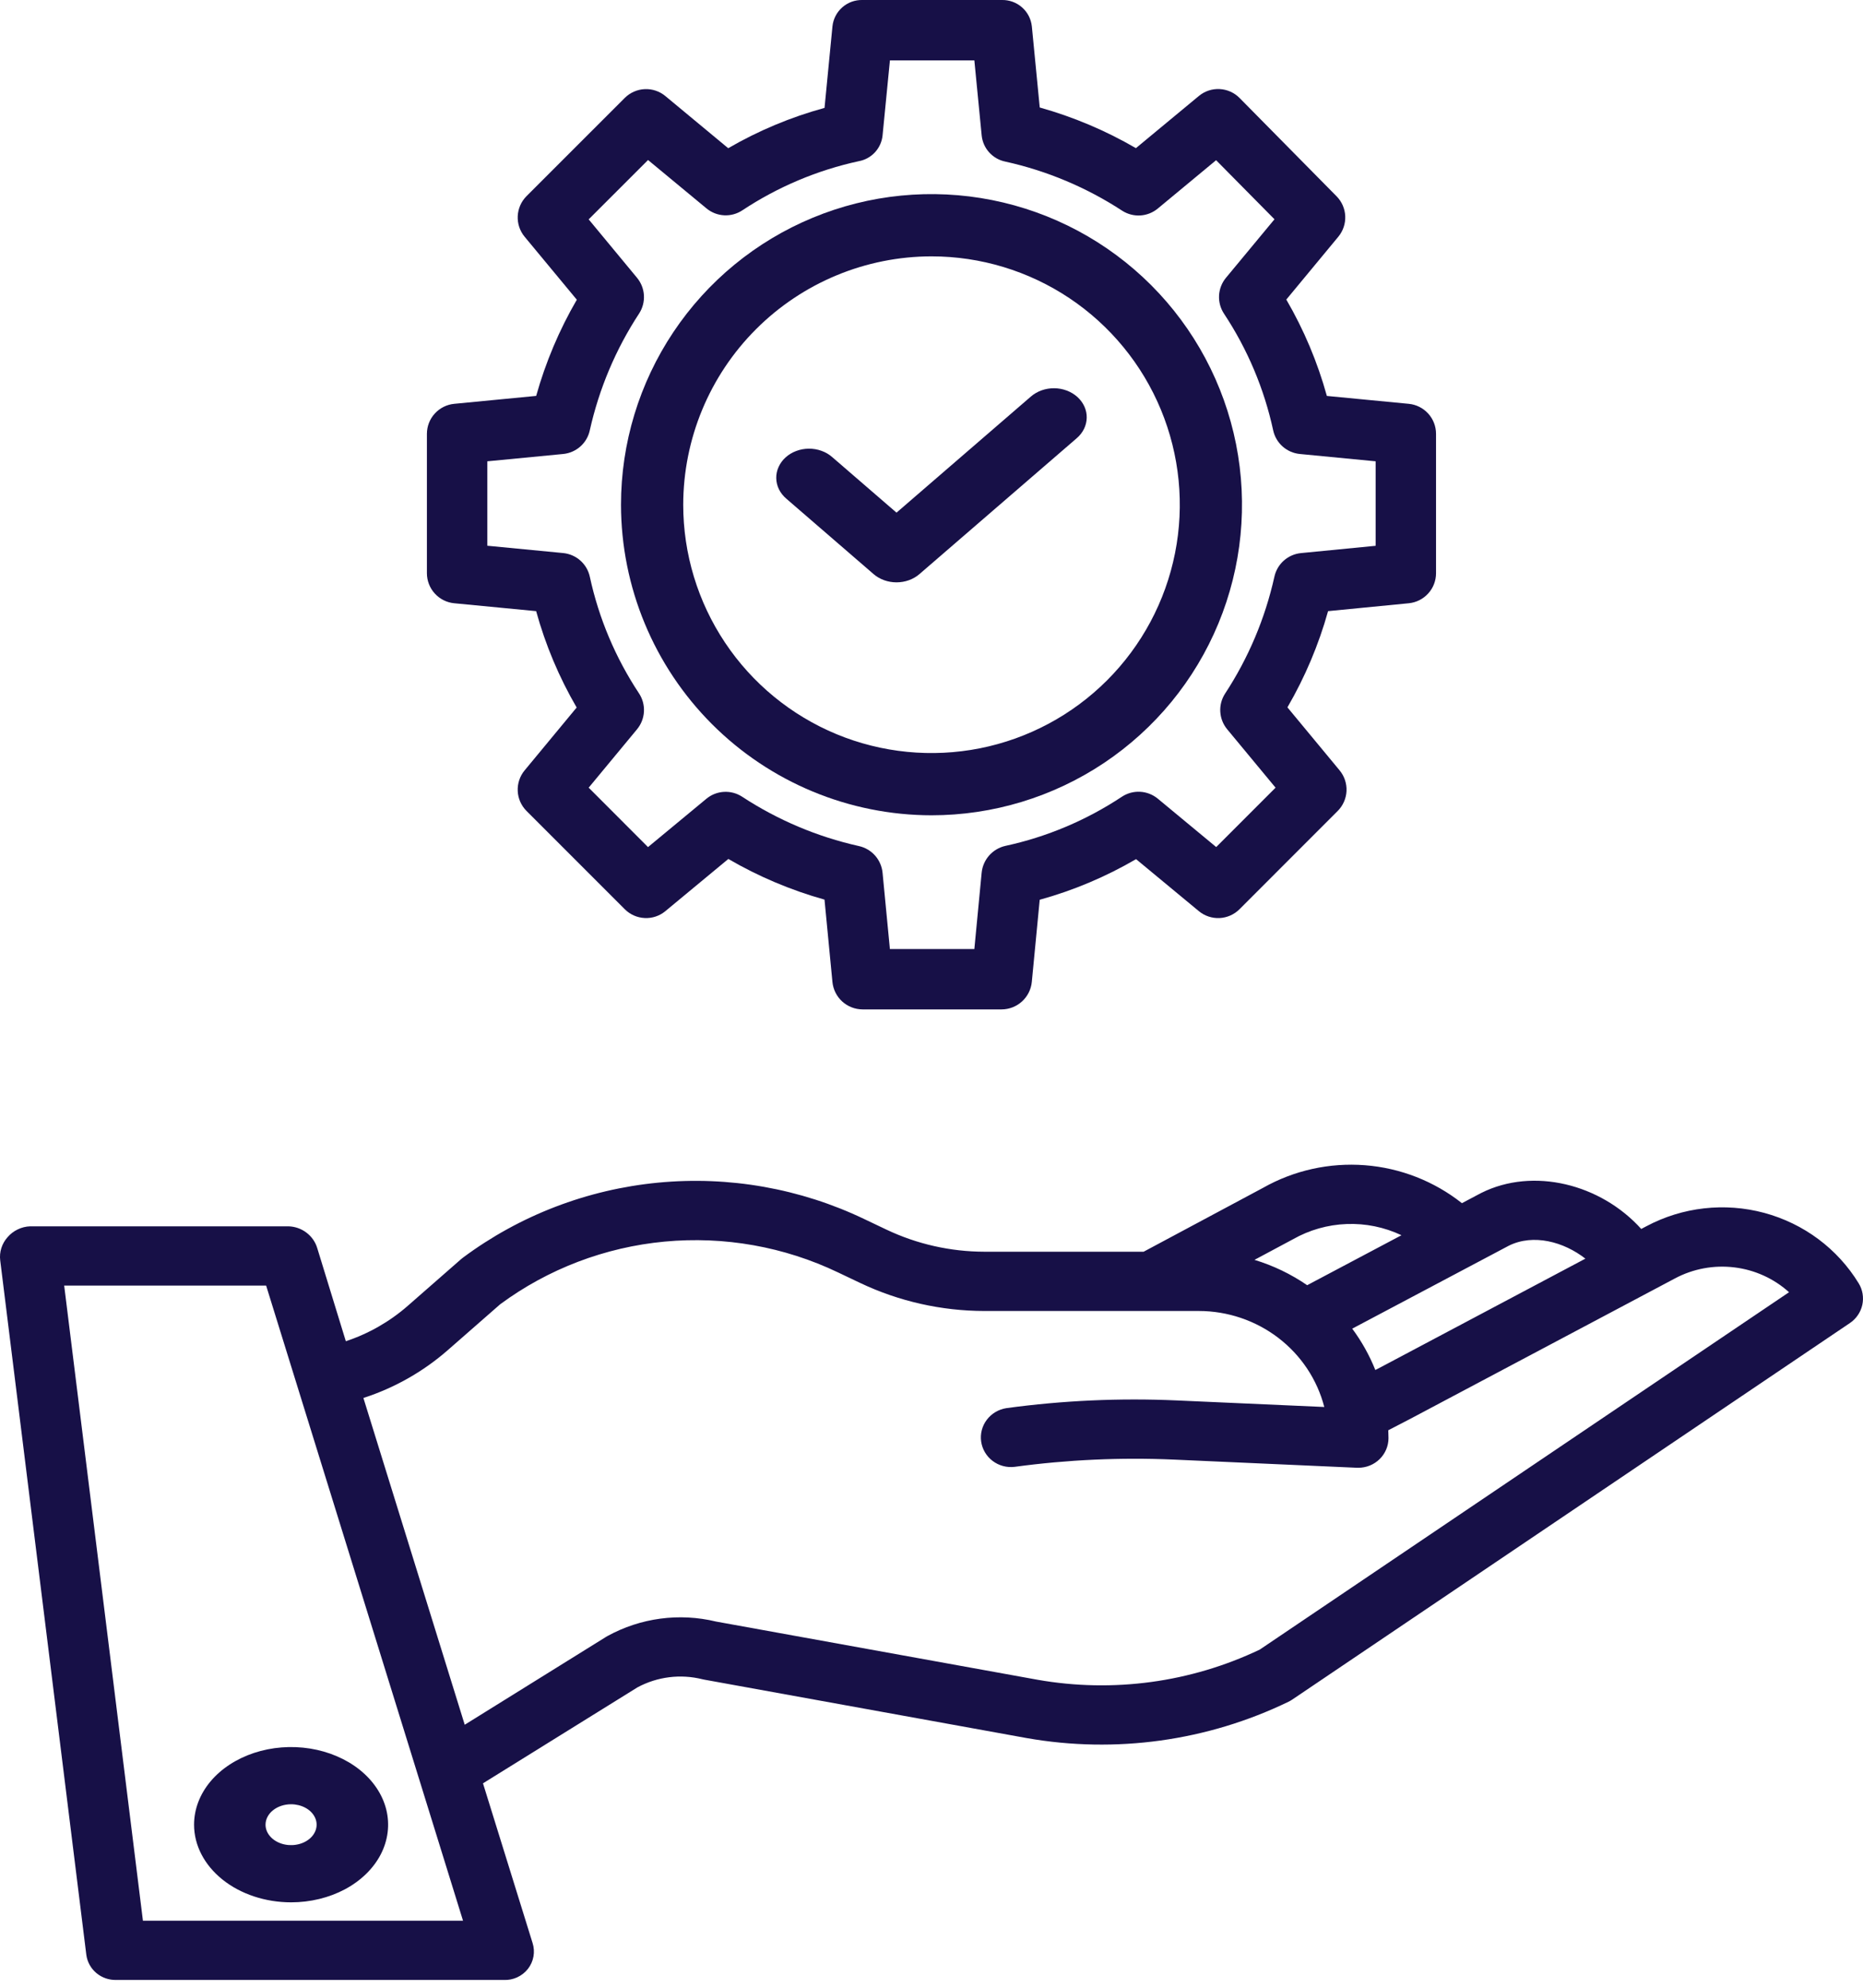 <svg xmlns="http://www.w3.org/2000/svg" width="60" height="64" viewBox="0 0 60 64" fill="none"><path d="M2.78 62.939C2.81 63.167 2.925 63.376 3.103 63.526C3.281 63.676 3.51 63.755 3.744 63.749H16.223C16.372 63.756 16.521 63.727 16.657 63.664C16.793 63.602 16.911 63.509 17.003 63.392C17.094 63.275 17.155 63.139 17.181 62.993C17.207 62.849 17.197 62.699 17.152 62.559L15.555 57.418L20.529 54.329C21.168 53.984 21.916 53.891 22.622 54.067C22.642 54.072 22.663 54.077 22.683 54.08L33.07 55.962C35.934 56.465 38.886 56.056 41.496 54.792C41.538 54.772 41.577 54.749 41.615 54.724L59.579 42.598C59.783 42.46 59.925 42.251 59.978 42.013C60.03 41.776 59.989 41.527 59.861 41.319C59.181 40.206 58.092 39.394 56.818 39.051C55.545 38.709 54.186 38.863 53.025 39.481L52.858 39.569C51.551 38.118 49.378 37.576 47.711 38.407L47.689 38.418L47.083 38.739C46.19 38.032 45.101 37.605 43.958 37.517C42.815 37.429 41.672 37.682 40.678 38.245L36.832 40.302H31.702C30.61 40.3 29.532 40.057 28.548 39.59L27.836 39.251C25.775 38.265 23.477 37.859 21.196 38.078C18.915 38.297 16.739 39.132 14.911 40.492C14.89 40.507 14.87 40.524 14.85 40.541L13.129 42.047C12.55 42.553 11.873 42.94 11.138 43.184L10.218 40.188C10.159 39.989 10.037 39.814 9.87 39.688C9.704 39.561 9.5 39.49 9.29 39.484H0.971C0.831 39.489 0.695 39.523 0.57 39.584C0.444 39.644 0.334 39.729 0.244 39.834C0.153 39.935 0.085 40.054 0.044 40.183C0.003 40.312 -0.01 40.448 0.007 40.582L2.78 62.939ZM48.599 40.105C49.386 39.719 50.359 39.979 51.059 40.525L44.497 44.005L44.294 44.11C44.105 43.638 43.855 43.19 43.55 42.779L48.599 40.105ZM41.617 39.914C41.624 39.91 41.632 39.906 41.64 39.902C42.168 39.601 42.762 39.433 43.371 39.41C43.981 39.387 44.586 39.511 45.136 39.771L42.099 41.38C41.58 41.023 41.007 40.747 40.402 40.564L41.617 39.914ZM14.42 43.472L16.11 41.993C17.652 40.855 19.484 40.157 21.404 39.976C23.324 39.796 25.257 40.139 26.991 40.969L27.704 41.308C28.951 41.9 30.317 42.208 31.702 42.21H38.611C39.538 42.211 40.438 42.516 41.169 43.075C41.901 43.635 42.422 44.418 42.65 45.301L37.898 45.09C36.066 45.008 34.229 45.091 32.412 45.338C32.161 45.377 31.934 45.511 31.782 45.712C31.63 45.912 31.564 46.164 31.599 46.412C31.634 46.66 31.767 46.885 31.969 47.038C32.171 47.191 32.426 47.259 32.679 47.228C34.378 46.998 36.096 46.92 37.81 46.995L43.703 47.258C43.717 47.258 43.732 47.258 43.747 47.258C44.004 47.258 44.251 47.158 44.433 46.979C44.615 46.8 44.718 46.557 44.718 46.304C44.718 46.219 44.715 46.135 44.711 46.05L45.41 45.688L53.947 41.16C54.53 40.85 55.197 40.726 55.855 40.806C56.513 40.885 57.13 41.165 57.618 41.606L40.574 53.111C38.353 54.171 35.848 54.511 33.418 54.084L23.063 52.21C21.877 51.923 20.625 52.091 19.559 52.679C19.544 52.687 19.529 52.696 19.515 52.705L14.967 55.532L11.704 45.011C12.707 44.686 13.631 44.162 14.42 43.472V43.472ZM8.571 41.392L14.912 61.841H4.603L2.067 41.392H8.571Z" fill="#171047"></path><path d="M9.375 61.25C9.993 61.25 10.597 61.103 11.111 60.829C11.625 60.554 12.025 60.163 12.262 59.707C12.498 59.25 12.56 58.747 12.44 58.262C12.319 57.777 12.021 57.332 11.584 56.982C11.147 56.633 10.59 56.395 9.984 56.298C9.378 56.202 8.75 56.251 8.179 56.44C7.608 56.63 7.12 56.95 6.776 57.361C6.433 57.772 6.25 58.255 6.25 58.75C6.25 59.413 6.58 60.048 7.166 60.517C7.752 60.986 8.546 61.249 9.375 61.25ZM9.375 58.092C9.537 58.092 9.696 58.131 9.831 58.203C9.967 58.275 10.072 58.378 10.134 58.498C10.197 58.618 10.213 58.751 10.181 58.878C10.149 59.006 10.071 59.123 9.956 59.215C9.841 59.307 9.694 59.37 9.535 59.395C9.375 59.421 9.21 59.408 9.06 59.358C8.91 59.308 8.781 59.224 8.691 59.115C8.6 59.007 8.552 58.88 8.552 58.75C8.552 58.576 8.639 58.408 8.793 58.285C8.947 58.162 9.156 58.092 9.375 58.092Z" fill="#171047"></path><path d="M14.628 19.423L17.267 19.677C17.566 20.763 18.005 21.806 18.572 22.78L16.897 24.803C16.742 24.989 16.663 25.227 16.674 25.469C16.685 25.711 16.787 25.94 16.958 26.111L20.122 29.275C20.293 29.446 20.522 29.547 20.764 29.558C21.005 29.57 21.243 29.491 21.429 29.336L23.457 27.656C24.43 28.222 25.471 28.662 26.554 28.965L26.809 31.613C26.832 31.854 26.943 32.079 27.122 32.243C27.301 32.407 27.535 32.498 27.777 32.5H32.263C32.505 32.498 32.739 32.406 32.917 32.242C33.096 32.078 33.208 31.854 33.231 31.612L33.485 28.97C34.571 28.67 35.614 28.23 36.588 27.662L38.611 29.337C38.798 29.491 39.035 29.57 39.277 29.559C39.519 29.547 39.748 29.446 39.919 29.275L43.082 26.111C43.253 25.94 43.354 25.711 43.366 25.469C43.377 25.227 43.298 24.99 43.143 24.803L41.463 22.775C42.029 21.802 42.469 20.761 42.772 19.677L45.372 19.423C45.612 19.399 45.835 19.287 45.997 19.108C46.16 18.93 46.249 18.697 46.249 18.455V13.97C46.249 13.728 46.16 13.495 45.997 13.316C45.834 13.137 45.611 13.025 45.371 13.002L42.733 12.748C42.433 11.662 41.994 10.619 41.427 9.645L43.102 7.622C43.256 7.436 43.335 7.2 43.325 6.959C43.314 6.719 43.215 6.49 43.045 6.319L39.922 3.155C39.752 2.982 39.522 2.88 39.279 2.868C39.037 2.855 38.798 2.935 38.611 3.09L36.583 4.77C35.61 4.204 34.57 3.765 33.486 3.461L33.232 0.851C33.207 0.613 33.094 0.393 32.914 0.236C32.734 0.078 32.502 -0.006 32.263 0H27.777C27.539 -0.006 27.306 0.078 27.127 0.236C26.948 0.393 26.834 0.613 26.81 0.85L26.555 3.474C25.469 3.771 24.426 4.207 23.453 4.772L21.429 3.093C21.243 2.938 21.006 2.859 20.764 2.87C20.522 2.881 20.293 2.982 20.121 3.153L16.958 6.315C16.787 6.486 16.686 6.715 16.674 6.957C16.663 7.199 16.742 7.436 16.896 7.622L18.577 9.65C18.011 10.623 17.572 11.664 17.268 12.747L14.629 13.002C14.388 13.025 14.165 13.137 14.002 13.316C13.839 13.495 13.749 13.728 13.749 13.97V18.455C13.749 18.697 13.839 18.93 14.002 19.109C14.165 19.288 14.388 19.4 14.628 19.423ZM15.694 14.853L18.139 14.617C18.344 14.597 18.537 14.512 18.691 14.376C18.845 14.239 18.952 14.056 18.995 13.855C19.294 12.515 19.832 11.24 20.585 10.092C20.697 9.918 20.75 9.714 20.738 9.507C20.726 9.301 20.648 9.104 20.517 8.945L18.959 7.063L20.871 5.152L22.752 6.709C22.913 6.843 23.113 6.921 23.322 6.932C23.53 6.943 23.737 6.886 23.911 6.77C25.053 6.015 26.325 5.478 27.662 5.189C27.862 5.152 28.044 5.051 28.181 4.902C28.318 4.752 28.404 4.563 28.424 4.361L28.661 1.944H31.38L31.616 4.361C31.636 4.564 31.721 4.756 31.859 4.908C31.996 5.059 32.178 5.163 32.378 5.203C33.718 5.499 34.993 6.035 36.142 6.785C36.316 6.896 36.522 6.95 36.728 6.937C36.934 6.924 37.131 6.845 37.29 6.713L39.166 5.158L41.046 7.06L39.483 8.945C39.35 9.106 39.272 9.306 39.261 9.514C39.25 9.723 39.307 9.93 39.423 10.104C40.178 11.245 40.714 12.517 41.004 13.855C41.047 14.056 41.154 14.239 41.308 14.376C41.462 14.512 41.655 14.597 41.861 14.617L44.305 14.853V17.573L41.899 17.808C41.694 17.828 41.501 17.913 41.347 18.049C41.193 18.186 41.087 18.369 41.043 18.57C40.745 19.91 40.207 21.185 39.454 22.334C39.342 22.508 39.288 22.712 39.301 22.919C39.313 23.125 39.391 23.322 39.523 23.481L41.081 25.361L39.169 27.273L37.288 25.715C37.127 25.582 36.927 25.504 36.718 25.493C36.509 25.482 36.302 25.539 36.128 25.655C34.987 26.41 33.715 26.947 32.377 27.236C32.175 27.282 31.993 27.39 31.856 27.545C31.719 27.701 31.635 27.896 31.615 28.102L31.38 30.556H28.66L28.424 28.102C28.404 27.896 28.32 27.702 28.183 27.547C28.046 27.393 27.863 27.285 27.662 27.241C26.322 26.942 25.047 26.403 23.898 25.65C23.725 25.538 23.52 25.484 23.314 25.496C23.108 25.508 22.91 25.585 22.751 25.717L20.87 27.274L18.959 25.361L20.517 23.48C20.65 23.319 20.728 23.119 20.739 22.91C20.75 22.701 20.693 22.494 20.577 22.32C19.822 21.179 19.285 19.907 18.996 18.57C18.952 18.368 18.846 18.186 18.692 18.049C18.538 17.912 18.344 17.827 18.139 17.807L15.694 17.571L15.694 14.853Z" fill="#171047"></path><path d="M30 26.25C31.978 26.25 33.912 25.663 35.556 24.565C37.201 23.466 38.482 21.904 39.239 20.077C39.996 18.249 40.194 16.239 39.808 14.299C39.422 12.359 38.47 10.577 37.072 9.179C35.673 7.78 33.891 6.828 31.951 6.442C30.012 6.056 28.001 6.254 26.174 7.011C24.346 7.768 22.785 9.05 21.686 10.694C20.587 12.339 20 14.272 20 16.25C20.003 18.901 21.058 21.443 22.933 23.318C24.808 25.192 27.349 26.247 30 26.25ZM30 8.254C31.582 8.254 33.128 8.723 34.443 9.601C35.758 10.48 36.783 11.729 37.388 13.19C37.993 14.651 38.152 16.259 37.843 17.81C37.535 19.361 36.773 20.786 35.655 21.904C34.536 23.023 33.112 23.784 31.561 24.093C30.009 24.401 28.401 24.243 26.94 23.638C25.479 23.032 24.23 22.008 23.352 20.693C22.473 19.378 22.004 17.832 22.004 16.25C22.007 14.13 22.85 12.098 24.349 10.599C25.848 9.1 27.881 8.256 30 8.254V8.254Z" fill="#171047"></path><path d="M28.134 18.484C28.332 18.655 28.597 18.75 28.873 18.75C29.149 18.75 29.415 18.655 29.612 18.484L34.675 14.111C34.776 14.025 34.856 13.922 34.912 13.809C34.967 13.696 34.997 13.574 34.999 13.451C35.002 13.327 34.976 13.205 34.925 13.09C34.873 12.975 34.796 12.871 34.699 12.782C34.601 12.694 34.485 12.623 34.356 12.575C34.228 12.527 34.09 12.501 33.951 12.5C33.811 12.499 33.673 12.523 33.543 12.569C33.414 12.616 33.297 12.684 33.197 12.771L28.873 16.506L26.802 14.717C26.703 14.63 26.585 14.561 26.456 14.515C26.326 14.468 26.188 14.445 26.048 14.446C25.909 14.447 25.771 14.472 25.642 14.521C25.514 14.569 25.398 14.639 25.3 14.728C25.203 14.816 25.126 14.921 25.075 15.036C25.023 15.15 24.997 15.273 25 15.396C25.002 15.52 25.032 15.642 25.087 15.755C25.143 15.868 25.224 15.97 25.324 16.056L28.134 18.484Z" fill="#171047"></path></svg>